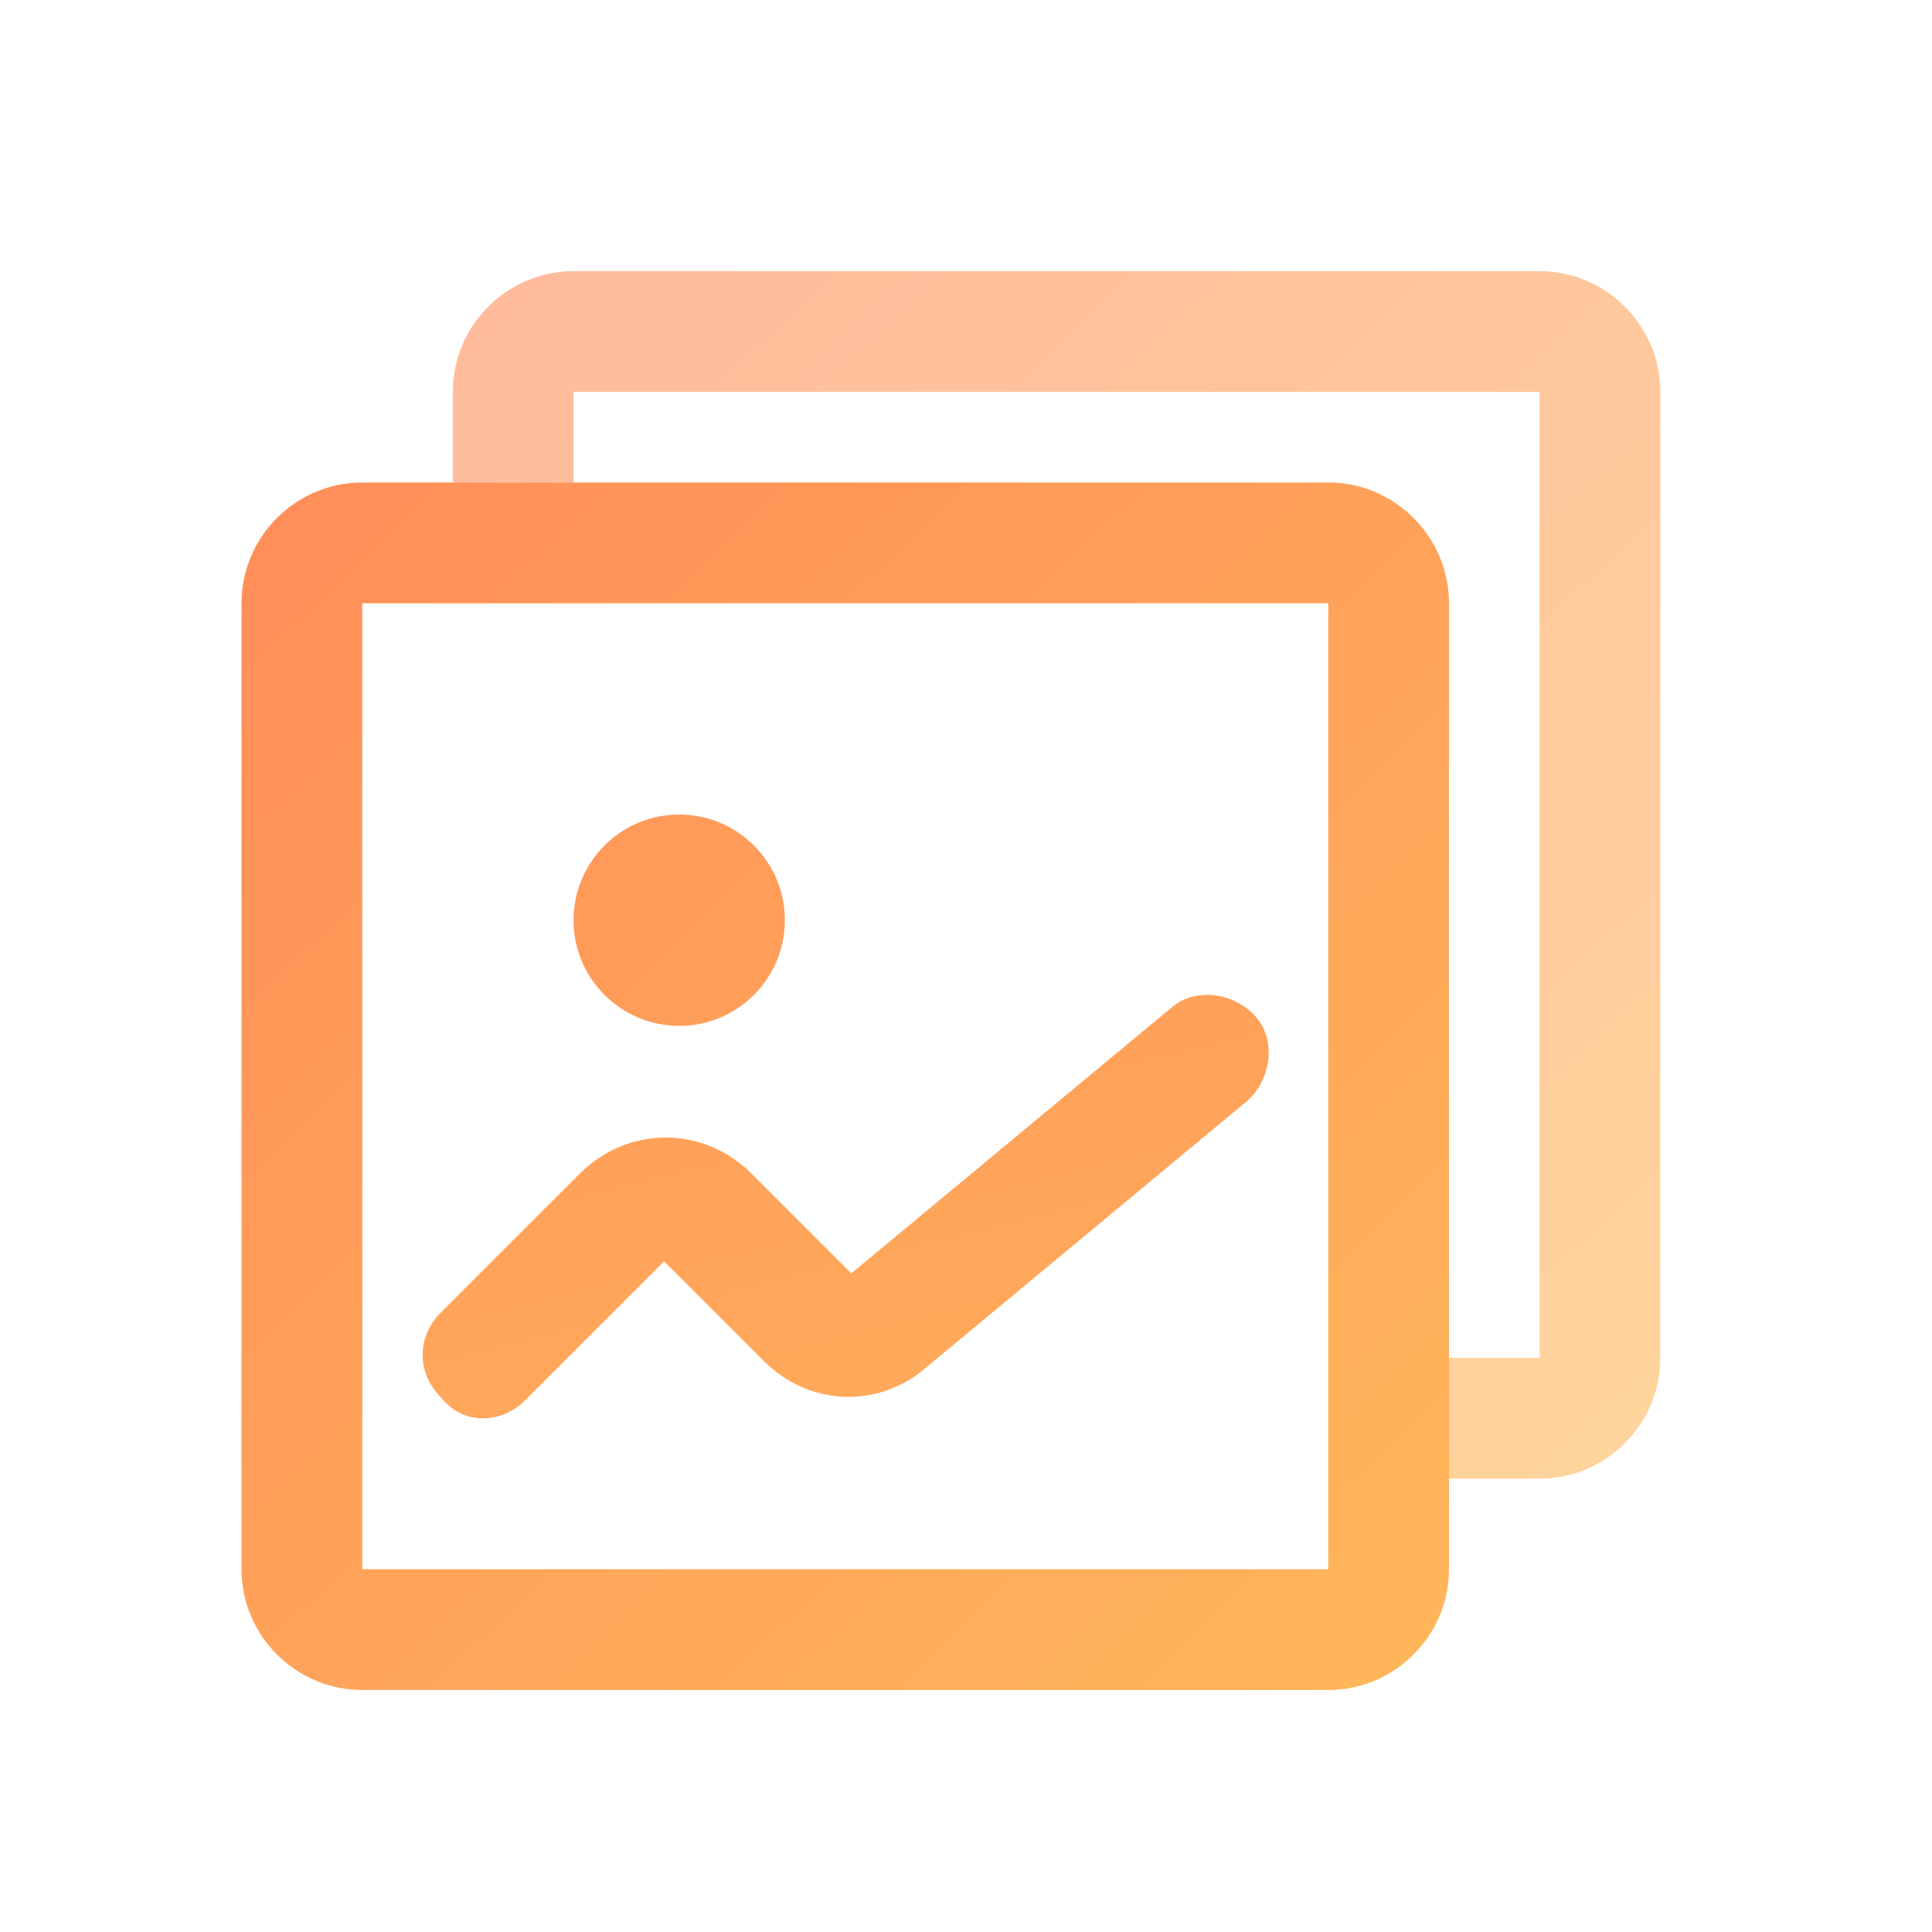 <?xml version="1.0" encoding="utf-8"?>
<!-- Generator: Adobe Illustrator 22.0.0, SVG Export Plug-In . SVG Version: 6.00 Build 0)  -->
<svg version="1.1" id="图层_1" xmlns="http://www.w3.org/2000/svg" xmlns:xlink="http://www.w3.org/1999/xlink" x="0px" y="0px"
	 viewBox="0 0 64 64" style="enable-background:new 0 0 64 64;" xml:space="preserve">
<style type="text/css">
	.st0{fill:url(#路径_760_1_);}
	.st1{fill:url(#路径_761_1_);}
	.st2{fill:url(#椭圆_202_1_);}
	.st3{opacity:0.6;fill:url(#路径_762_1_);enable-background:new    ;}
</style>
<g id="组_1799" transform="translate(562 2502.583)">
	<g id="组_1798">
		
			<linearGradient id="路径_760_1_" gradientUnits="userSpaceOnUse" x1="-542.471" y1="-2458.096" x2="-541.527" y2="-2459.071" gradientTransform="matrix(40 0 0 -40 21146 -100809.906)">
			<stop  offset="0" style="stop-color:#FF8E59"/>
			<stop  offset="1" style="stop-color:#FFB65A"/>
		</linearGradient>
		<path id="路径_760" class="st0" d="M-518-2486.6h-32c-2.2,0-4,1.8-4,4v32c0,2.2,1.8,4,4,4h32c2.2,0,4-1.8,4-4v-32
			C-514-2484.8-515.8-2486.6-518-2486.6z M-518-2450.6h-32v-32h32V-2450.6z"/>
		
			<linearGradient id="路径_761_1_" gradientUnits="userSpaceOnUse" x1="-542.958" y1="-2456.117" x2="-541.61" y2="-2458.903" gradientTransform="matrix(28.001 0 0 -14.001 14648.309 -36871.996)">
			<stop  offset="0" style="stop-color:#FF8E59"/>
			<stop  offset="1" style="stop-color:#FFB65A"/>
		</linearGradient>
		<path id="路径_761" class="st1" d="M-546-2455.6c0.5,0,1-0.2,1.4-0.6l4.6-4.6l3.3,3.3c1.5,1.5,3.8,1.6,5.4,0.2l10.6-8.8
			c0.8-0.7,1-2,0.3-2.8c0,0,0,0,0,0c-0.7-0.8-2-1-2.8-0.3c0,0,0,0,0,0l-10.6,8.8l-3.3-3.3c-1.6-1.6-4.1-1.6-5.7,0l-4.6,4.6
			c-0.8,0.8-0.8,2,0,2.8C-547-2455.8-546.5-2455.6-546-2455.6z"/>
		
			<linearGradient id="椭圆_202_1_" gradientUnits="userSpaceOnUse" x1="-546.276" y1="-2454.244" x2="-540.883" y2="-2459.815" gradientTransform="matrix(7 0 0 -7 3271 -19665.664)">
			<stop  offset="0" style="stop-color:#FF8E59"/>
			<stop  offset="1" style="stop-color:#FFB65A"/>
		</linearGradient>
		<circle id="椭圆_202" class="st2" cx="-539.5" cy="-2472.1" r="3.5"/>
	</g>
	
		<linearGradient id="路径_762_1_" gradientUnits="userSpaceOnUse" x1="-542.269" y1="-2457.917" x2="-541.348" y2="-2458.888" gradientTransform="matrix(40 0 0 -40 21153 -100816.906)">
		<stop  offset="0" style="stop-color:#FF8E59"/>
		<stop  offset="1" style="stop-color:#FFB65A"/>
	</linearGradient>
	<path id="路径_762" class="st3" d="M-511-2493.6h-32c-2.2,0-4,1.8-4,4v3h4v-3h32v32h-3v4h3c2.2,0,4-1.8,4-4v-32
		C-507-2491.8-508.8-2493.6-511-2493.6z"/>
</g>
</svg>
